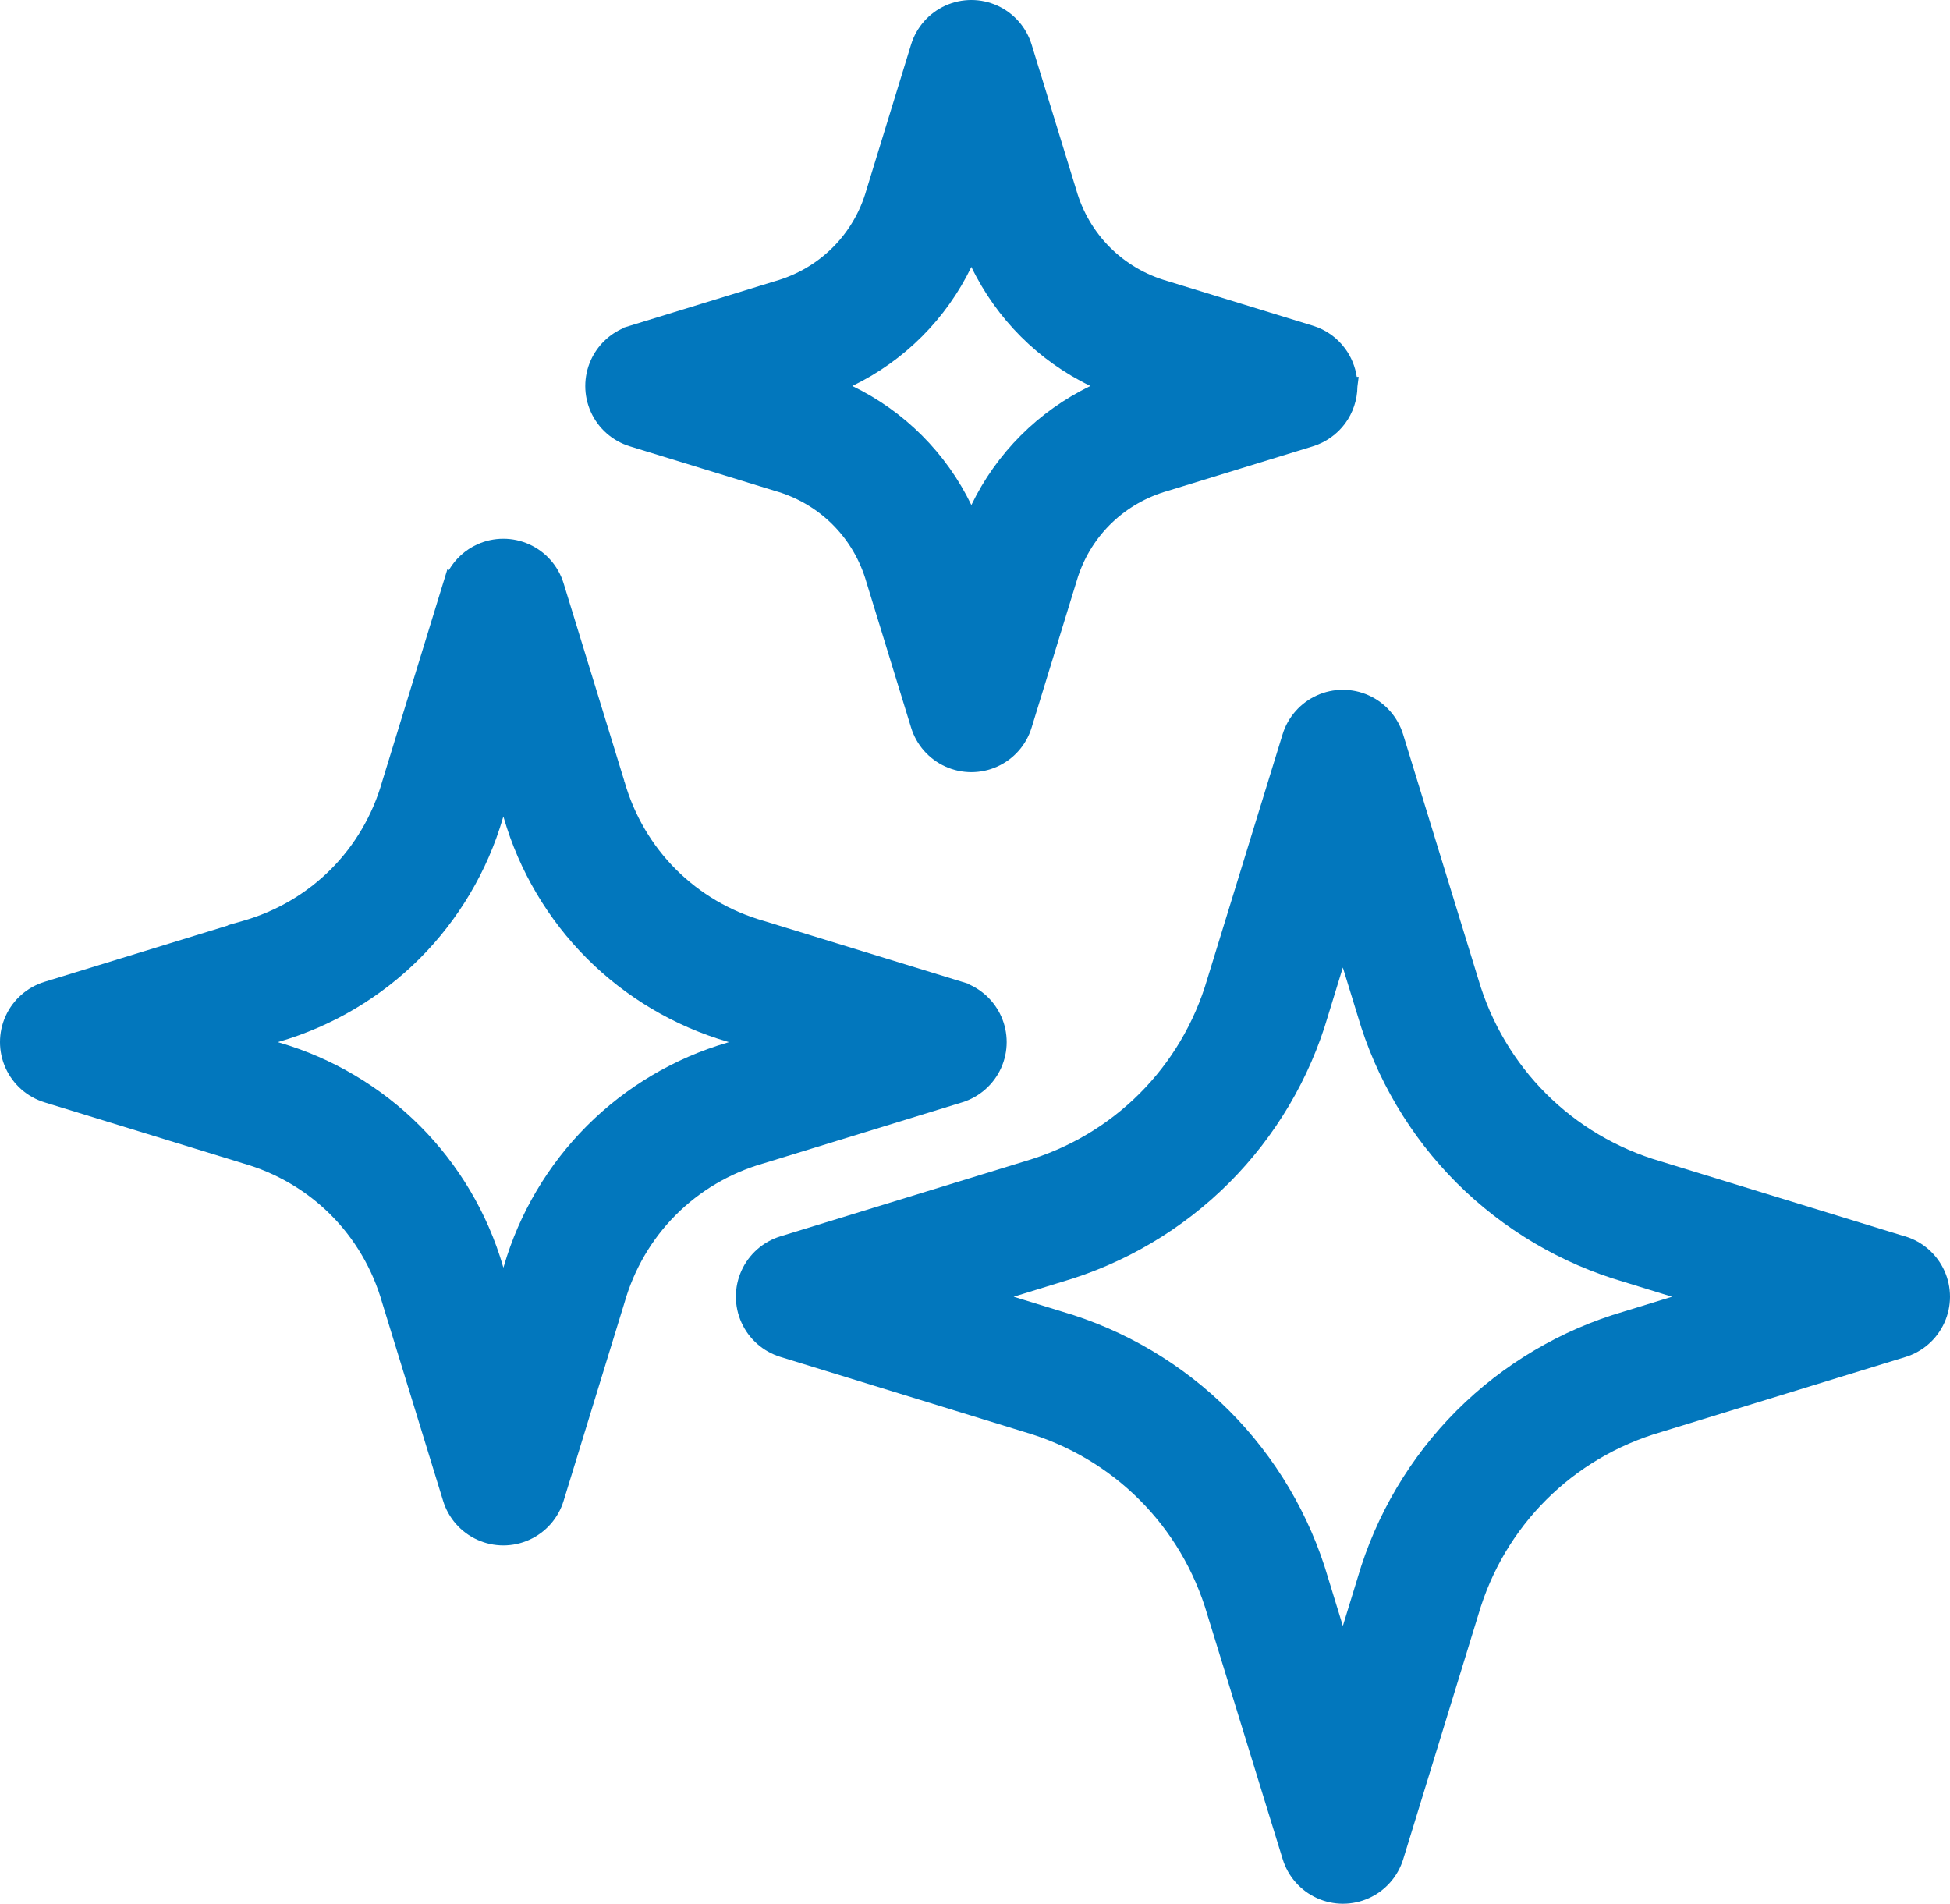 <?xml version="1.0" encoding="utf-8"?>
<!-- Generator: Adobe Illustrator 14.0.0, SVG Export Plug-In . SVG Version: 6.00 Build 43363)  -->
<!DOCTYPE svg PUBLIC "-//W3C//DTD SVG 1.1//EN" "http://www.w3.org/Graphics/SVG/1.1/DTD/svg11.dtd">
<svg version="1.1" id="Layer_1" xmlns="http://www.w3.org/2000/svg" xmlns:xlink="http://www.w3.org/1999/xlink" x="0px" y="0px"
	 width="963.224px" height="940.357px" viewBox="0 0 963.224 940.357" enable-background="new 0 0 963.224 940.357"
	 xml:space="preserve">
<g>
	<path fill="#0277BD" d="M311.12,220.462l71.763,22.043c22.002,6.251,38.868,23.117,45.145,45.208l22.014,71.666
		c2.615,8.56,8.79,15.581,16.94,19.267c4.059,1.836,8.375,2.767,12.829,2.767c4.456,0,8.772-0.931,12.829-2.767
		c8.152-3.687,14.328-10.708,16.939-19.259l22.943-74.646c6.857-20.582,23.195-36.256,44.307-42.261l71.686-22.018
		c6.324-1.944,11.973-5.942,15.906-11.259c3.873-5.241,6.035-11.697,6.102-18.211l0.607-4.834h-0.938
		c-0.746-5.044-2.729-9.901-5.768-14.015c-3.99-5.396-9.49-9.29-15.91-11.263l-71.775-22.043
		c-21.984-6.245-38.848-23.093-45.131-45.157l-21.234-69.095l0.002-0.004l-0.795-2.588c-2.623-8.542-8.801-15.552-16.949-19.232
		c-4.057-1.832-8.369-2.76-12.82-2.76c-4.449,0-8.763,0.929-12.818,2.76c-8.144,3.679-14.32,10.688-16.949,19.232l-22.042,71.78
		c-6.248,21.995-23.114,38.854-45.208,45.126l-71.672,22.016l-3.18,0.98v0.19c-7.1,3.054-12.855,8.665-16.072,15.778
		c-3.685,8.153-3.685,17.503,0,25.651C295.551,211.664,302.568,217.841,311.12,220.462z M421.01,190.656
		c25.659-12.38,46.432-33.152,58.815-58.816c12.374,25.666,33.143,46.439,58.805,58.816c-25.66,12.376-46.432,33.146-58.804,58.804
		C467.446,223.806,446.672,203.035,421.01,190.656z"/>
	<path fill="#0277BD" d="M960.461,627.696c-3.684-8.146-10.703-14.323-19.254-16.944l-1.299-0.36l-119.523-36.713
		c-43.727-12.736-77.447-46.446-90.219-90.235l-37.086-120.72c-2.625-8.544-8.803-15.555-16.949-19.232
		c-4.055-1.832-8.367-2.761-12.816-2.761s-8.762,0.929-12.816,2.76c-8.148,3.679-14.326,10.689-16.949,19.231l-37.158,120.762
		c-12.744,43.689-46.436,77.381-90.186,90.143l-120.722,37.075c-8.542,2.63-15.548,8.81-19.223,16.953
		c-3.678,8.148-3.678,17.492,0,25.632c3.674,8.148,10.681,14.329,19.224,16.959l120.733,37.146
		c43.727,12.753,77.436,46.472,90.193,90.263l37.197,120.706c2.625,8.547,8.805,15.559,16.949,19.237
		c4.059,1.831,8.369,2.76,12.82,2.76c4.449,0,8.762-0.929,12.818-2.761c8.143-3.679,14.318-10.688,16.949-19.236l37.104-120.771
		c12.746-43.729,46.465-77.445,90.26-90.216L941.205,670.3c8.555-2.622,15.572-8.8,19.254-16.948
		C964.147,645.201,964.147,635.852,960.461,627.696z M825.946,640.529l-23.734,7.291c-31.146,9.073-59.732,25.994-82.67,48.932
		c-22.941,22.945-39.861,51.531-48.912,82.606l-7.309,23.789l-7.287-23.728c-9.072-31.145-25.994-59.729-48.934-82.669
		c-22.938-22.938-51.521-39.858-82.602-48.913l-23.797-7.31l23.732-7.299c31.145-9.068,59.73-25.986,82.666-48.923
		c22.939-22.935,39.857-51.52,48.914-82.604l7.307-23.797l7.289,23.734c9.074,31.146,25.994,59.73,48.932,82.665
		c22.943,22.938,51.531,39.855,82.605,48.902L825.946,640.529z"/>
	<path fill="#0277BD" d="M376.917,574.737l98.334-30.22c8.548-2.62,15.566-8.797,19.253-16.949c3.684-8.148,3.684-17.499,0-25.655
		c-3.221-7.11-8.977-12.721-16.073-15.773v-0.194L377.453,454.93c-33.659-9.547-59.458-35.344-69.013-69.002l-0.579,0.081
		l0.552-0.17L278.4,288.12c-2.625-8.547-8.803-15.559-16.949-19.236c-4.057-1.832-8.369-2.761-12.819-2.761
		s-8.763,0.93-12.819,2.761c-5.963,2.693-10.871,7.174-14.103,12.734l-0.651-0.65l-32.236,104.96
		c-9.553,33.659-35.352,59.456-69.011,69.002l-7.238,2.058l0.127,0.131l-90.683,27.854c-8.553,2.619-15.572,8.796-19.256,16.944
		c-3.684,8.152-3.684,17.502,0,25.652c3.685,8.151,10.703,14.329,19.252,16.948l97.786,30.05
		c33.652,9.549,59.452,35.34,69.041,69.083l30.036,97.683c2.611,8.56,8.787,15.581,16.939,19.267
		c4.058,1.836,8.372,2.768,12.827,2.768c4.454,0,8.771-0.931,12.828-2.767c8.15-3.683,14.326-10.704,16.94-19.26l30.039-97.781
		c9.504-33.45,35.057-59.137,68.417-68.82h0.049V574.737z M138.072,514.505c26.091-7.629,50.036-21.818,69.259-41.041
		c19.247-19.246,33.447-43.229,41.051-69.297l0.264-0.859l0.248,0.797c7.62,26.13,21.82,50.115,41.067,69.361
		c19.246,19.245,43.23,33.446,69.297,41.05l0.82,0.253l-0.756,0.23c-26.13,7.622-50.114,21.823-69.36,41.069
		s-33.447,43.229-41.049,69.297l-0.247,0.802l-0.229-0.737c-7.622-26.13-21.823-50.113-41.069-69.36
		c-19.246-19.245-43.229-33.446-69.297-41.051l-0.815-0.251l0.818-0.252L138.072,514.505z"/>
</g>
</svg>

